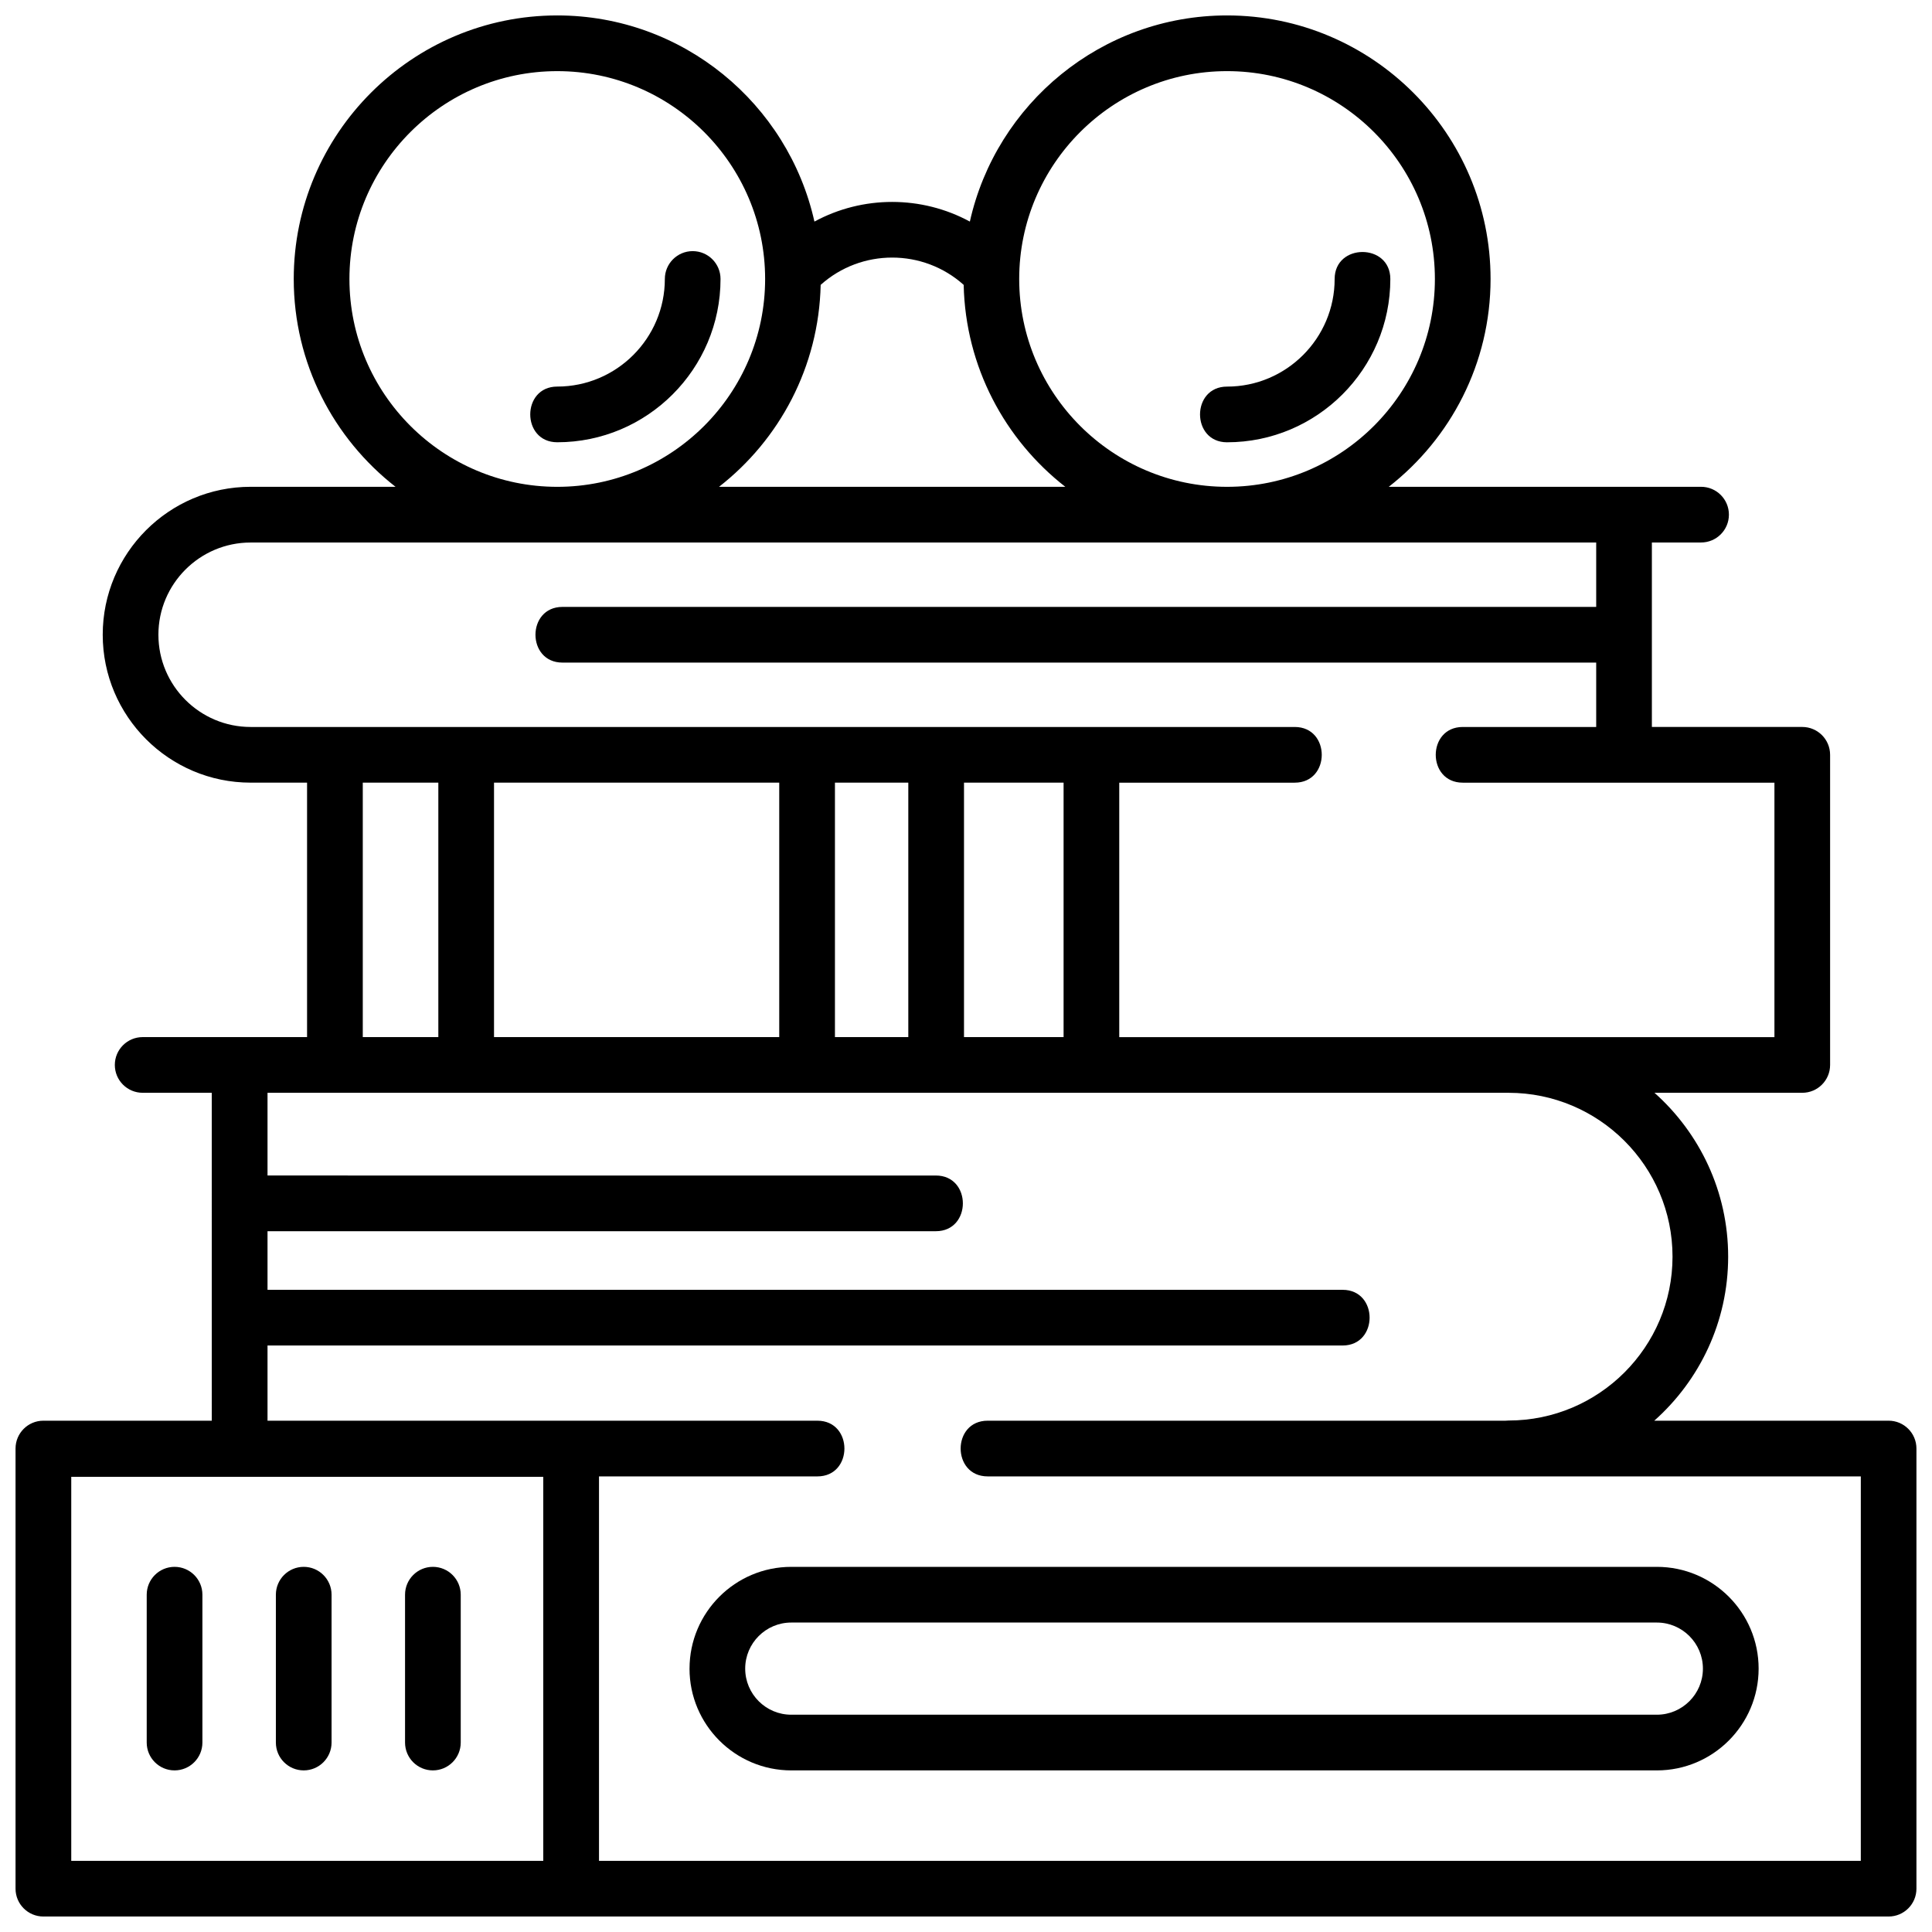 <?xml version="1.0" encoding="UTF-8"?>
<!-- Uploaded to: ICON Repo, www.svgrepo.com, Generator: ICON Repo Mixer Tools -->
<svg width="800px" height="800px" version="1.1" viewBox="144 144 512 512" xmlns="http://www.w3.org/2000/svg">
 <defs>
  <clipPath id="a">
   <path d="m148.09 148.09h503.81v503.81h-503.81z"/>
  </clipPath>
 </defs>
 <g clip-path="url(#a)">
  <path d="m644.5 520.5h-62.102c12-10.664 19.582-26.195 19.582-43.473 0-17.25-7.555-32.762-19.527-43.426h39.164c4.078 0 7.379-3.305 7.379-7.379v-82.191c0-4.078-3.305-7.379-7.379-7.379h-39.852v-48.887h13.035c4.078 0 7.379-3.305 7.379-7.379 0-4.078-3.305-7.379-7.379-7.379h-82.762c16.402-12.789 26.977-32.719 26.977-55.082 0-38.508-31.328-69.836-69.84-69.836-33.285 0-61.191 23.414-68.152 54.633-12.801-6.945-28.391-6.945-41.191 0-6.961-31.219-34.863-54.633-68.148-54.633-38.508 0-69.84 31.328-69.84 69.84 0 22.363 10.578 42.289 26.98 55.082l-38.402-0.004c-21.617 0-39.199 17.586-39.199 39.199 0 21.617 17.586 39.203 39.199 39.203h14.953v67.434h-43.566c-4.074 0-7.379 3.305-7.379 7.379 0 4.078 3.305 7.379 7.379 7.379h18.309l0.004 86.898h-44.625c-4.074 0-7.379 3.305-7.379 7.379v116.64c0 4.078 3.305 7.379 7.379 7.379h489c4.078 0 7.379-3.305 7.379-7.379v-116.64c0-4.078-3.305-7.379-7.379-7.379zm-175.32-357.65c30.371 0 55.082 24.707 55.082 55.082 0 30.371-24.707 55.082-55.082 55.082-30.371 0-55.082-24.707-55.082-55.082 0.004-30.371 24.711-55.082 55.082-55.082zm-69.797 56.645c0.48 21.727 10.922 41.027 26.938 53.516h-91.773c16.016-12.492 26.457-31.793 26.938-53.516 10.75-9.645 27.148-9.648 37.898 0zm-162.78-1.562c0-30.371 24.707-55.082 55.082-55.082 30.371 0 55.082 24.707 55.082 55.082 0 30.371-24.707 55.082-55.082 55.082-30.371-0.004-55.082-24.711-55.082-55.082zm-50.625 94.281c0-13.477 10.965-24.441 24.441-24.441h356.59v17.062h-273.95c-9.539 0-9.539 14.758 0 14.758h273.95v17.062h-35.367c-9.539 0-9.539 14.758 0 14.758h82.602v67.434h-173.63v-67.434h46.512c9.539 0 9.539-14.758 0-14.758h-276.7c-13.48 0-24.445-10.965-24.445-24.441zm179.29 106.63v-67.434h19.441v67.434zm-90.348-67.434h75.586v67.434h-75.586zm124.55 0h26.391v67.434h-26.391zm-159.33 0h20.023v67.434h-20.023zm-77.258 285.73v-101.77h125.09v101.77zm474.25 0h-334.39v-101.88h57.883c9.539 0 9.539-14.758 0-14.758h-145.73v-19.93h284.91c9.539 0 9.539-14.758 0-14.758h-284.91v-15.531h177.12c9.539 0 9.539-14.758 0-14.758l-177.12-0.004v-21.918h328.88c23.965 0 43.461 19.48 43.461 43.426s-19.496 43.426-43.461 43.426c-0.277 0-0.551 0.02-0.82 0.047h-137.22c-9.539 0-9.539 14.758 0 14.758h231.4z"/>
 </g>
 <path d="m326.73 586.21c0 14.867 12.098 26.965 26.969 26.965h229.39c14.867 0 26.965-12.098 26.965-26.977 0-14.867-12.098-26.965-26.965-26.965h-229.39c-14.867 0-26.965 12.098-26.965 26.977zm268.56 0c0 6.731-5.477 12.207-12.207 12.207h-229.39c-6.731 0-12.207-5.477-12.207-12.219 0-6.731 5.477-12.207 12.207-12.207h229.39c6.731 0.004 12.207 5.481 12.207 12.219z"/>
 <path d="m190.26 559.23c-4.074 0-7.379 3.305-7.379 7.379v39.184c0 4.078 3.305 7.379 7.379 7.379s7.379-3.305 7.379-7.379v-39.184c0-4.074-3.305-7.379-7.379-7.379z"/>
 <path d="m224.49 559.23c-4.074 0-7.379 3.305-7.379 7.379v39.184c0 4.078 3.305 7.379 7.379 7.379 4.074 0 7.379-3.305 7.379-7.379v-39.184c0-4.074-3.305-7.379-7.379-7.379z"/>
 <path d="m258.72 559.23c-4.074 0-7.379 3.305-7.379 7.379v39.184c0 4.078 3.305 7.379 7.379 7.379 4.074 0 7.379-3.305 7.379-7.379v-39.184c0-4.074-3.305-7.379-7.379-7.379z"/>
 <path d="m327.57 210.55c-4.074 0-7.379 3.305-7.379 7.379 0 15.723-12.793 28.516-28.516 28.516-9.539 0-9.539 14.758 0 14.758 23.859 0 43.273-19.41 43.273-43.273 0-4.078-3.301-7.379-7.379-7.379z"/>
 <path d="m469.18 261.21c23.859 0 43.273-19.41 43.273-43.273 0-9.539-14.758-9.539-14.758 0 0 15.723-12.793 28.516-28.516 28.516-9.543-0.004-9.543 14.758 0 14.758z"/>
</svg>